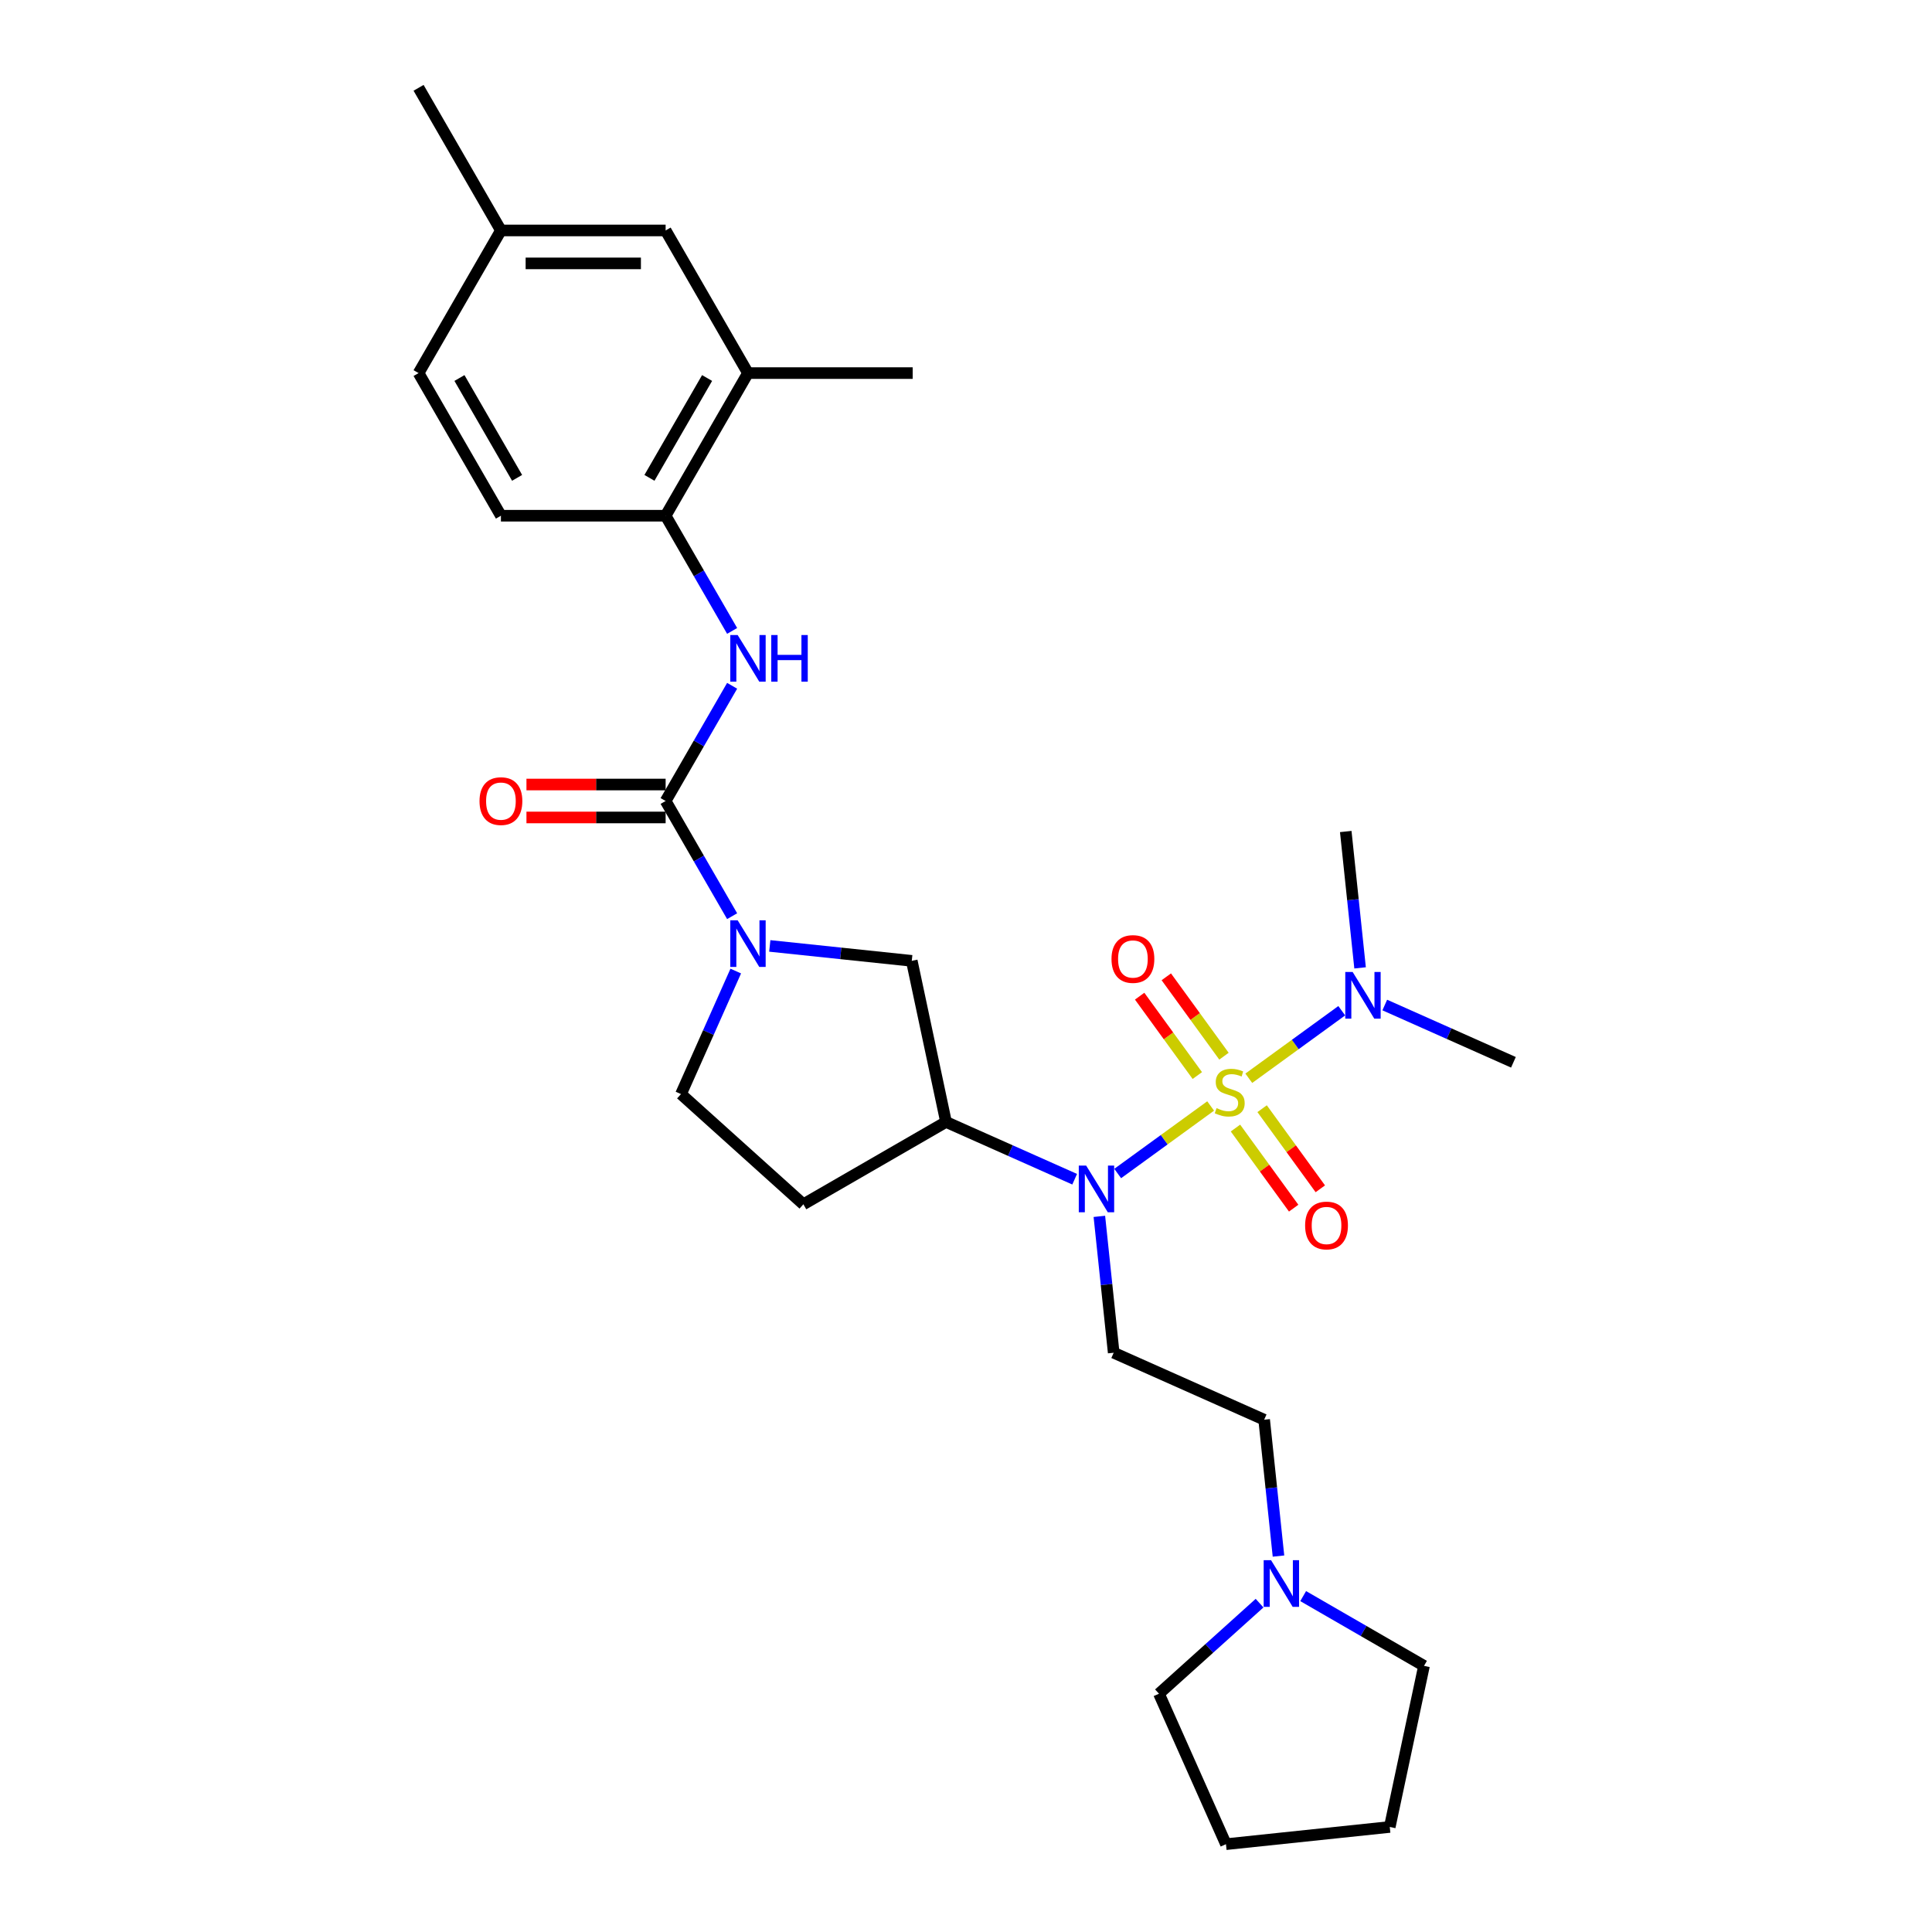 <?xml version='1.0' encoding='iso-8859-1'?>
<svg version='1.1' baseProfile='full'
              xmlns='http://www.w3.org/2000/svg'
                      xmlns:rdkit='http://www.rdkit.org/xml'
                      xmlns:xlink='http://www.w3.org/1999/xlink'
                  xml:space='preserve'
width='1000px' height='1000px' viewBox='0 0 1000 1000'>
<!-- END OF HEADER -->
<rect style='opacity:1.0;fill:#FFFFFF;stroke:none' width='1000' height='1000' x='0' y='0'> </rect>
<path class='bond-0' d='M 626.629,572.453 L 602.573,589.931' style='fill:none;fill-rule:evenodd;stroke:#CCCC00;stroke-width:6px;stroke-linecap:butt;stroke-linejoin:miter;stroke-opacity:1' />
<path class='bond-0' d='M 602.573,589.931 L 578.516,607.41' style='fill:none;fill-rule:evenodd;stroke:#0000FF;stroke-width:6px;stroke-linecap:butt;stroke-linejoin:miter;stroke-opacity:1' />
<path class='bond-7' d='M 646.373,558.108 L 670.43,540.63' style='fill:none;fill-rule:evenodd;stroke:#CCCC00;stroke-width:6px;stroke-linecap:butt;stroke-linejoin:miter;stroke-opacity:1' />
<path class='bond-7' d='M 670.43,540.63 L 694.487,523.152' style='fill:none;fill-rule:evenodd;stroke:#0000FF;stroke-width:6px;stroke-linecap:butt;stroke-linejoin:miter;stroke-opacity:1' />
<path class='bond-9' d='M 633.526,546.683 L 618.601,526.139' style='fill:none;fill-rule:evenodd;stroke:#CCCC00;stroke-width:6px;stroke-linecap:butt;stroke-linejoin:miter;stroke-opacity:1' />
<path class='bond-9' d='M 618.601,526.139 L 603.675,505.596' style='fill:none;fill-rule:evenodd;stroke:#FF0000;stroke-width:6px;stroke-linecap:butt;stroke-linejoin:miter;stroke-opacity:1' />
<path class='bond-9' d='M 619.733,556.704 L 604.807,536.161' style='fill:none;fill-rule:evenodd;stroke:#CCCC00;stroke-width:6px;stroke-linecap:butt;stroke-linejoin:miter;stroke-opacity:1' />
<path class='bond-9' d='M 604.807,536.161 L 589.882,515.618' style='fill:none;fill-rule:evenodd;stroke:#FF0000;stroke-width:6px;stroke-linecap:butt;stroke-linejoin:miter;stroke-opacity:1' />
<path class='bond-10' d='M 639.476,583.879 L 654.538,604.609' style='fill:none;fill-rule:evenodd;stroke:#CCCC00;stroke-width:6px;stroke-linecap:butt;stroke-linejoin:miter;stroke-opacity:1' />
<path class='bond-10' d='M 654.538,604.609 L 669.6,625.34' style='fill:none;fill-rule:evenodd;stroke:#FF0000;stroke-width:6px;stroke-linecap:butt;stroke-linejoin:miter;stroke-opacity:1' />
<path class='bond-10' d='M 653.27,573.857 L 668.331,594.588' style='fill:none;fill-rule:evenodd;stroke:#CCCC00;stroke-width:6px;stroke-linecap:butt;stroke-linejoin:miter;stroke-opacity:1' />
<path class='bond-10' d='M 668.331,594.588 L 683.393,615.318' style='fill:none;fill-rule:evenodd;stroke:#FF0000;stroke-width:6px;stroke-linecap:butt;stroke-linejoin:miter;stroke-opacity:1' />
<path class='bond-3' d='M 556.247,610.363 L 522.951,595.539' style='fill:none;fill-rule:evenodd;stroke:#0000FF;stroke-width:6px;stroke-linecap:butt;stroke-linejoin:miter;stroke-opacity:1' />
<path class='bond-3' d='M 522.951,595.539 L 489.655,580.715' style='fill:none;fill-rule:evenodd;stroke:#000000;stroke-width:6px;stroke-linecap:butt;stroke-linejoin:miter;stroke-opacity:1' />
<path class='bond-5' d='M 569.027,629.591 L 572.736,664.88' style='fill:none;fill-rule:evenodd;stroke:#0000FF;stroke-width:6px;stroke-linecap:butt;stroke-linejoin:miter;stroke-opacity:1' />
<path class='bond-5' d='M 572.736,664.88 L 576.445,700.17' style='fill:none;fill-rule:evenodd;stroke:#000000;stroke-width:6px;stroke-linecap:butt;stroke-linejoin:miter;stroke-opacity:1' />
<path class='bond-1' d='M 344.526,414.591 L 361.738,444.403' style='fill:none;fill-rule:evenodd;stroke:#000000;stroke-width:6px;stroke-linecap:butt;stroke-linejoin:miter;stroke-opacity:1' />
<path class='bond-1' d='M 361.738,444.403 L 378.95,474.216' style='fill:none;fill-rule:evenodd;stroke:#0000FF;stroke-width:6px;stroke-linecap:butt;stroke-linejoin:miter;stroke-opacity:1' />
<path class='bond-4' d='M 344.526,414.591 L 361.738,384.779' style='fill:none;fill-rule:evenodd;stroke:#000000;stroke-width:6px;stroke-linecap:butt;stroke-linejoin:miter;stroke-opacity:1' />
<path class='bond-4' d='M 361.738,384.779 L 378.95,354.966' style='fill:none;fill-rule:evenodd;stroke:#0000FF;stroke-width:6px;stroke-linecap:butt;stroke-linejoin:miter;stroke-opacity:1' />
<path class='bond-15' d='M 344.526,406.066 L 308.508,406.066' style='fill:none;fill-rule:evenodd;stroke:#000000;stroke-width:6px;stroke-linecap:butt;stroke-linejoin:miter;stroke-opacity:1' />
<path class='bond-15' d='M 308.508,406.066 L 272.491,406.066' style='fill:none;fill-rule:evenodd;stroke:#FF0000;stroke-width:6px;stroke-linecap:butt;stroke-linejoin:miter;stroke-opacity:1' />
<path class='bond-15' d='M 344.526,423.116 L 308.508,423.116' style='fill:none;fill-rule:evenodd;stroke:#000000;stroke-width:6px;stroke-linecap:butt;stroke-linejoin:miter;stroke-opacity:1' />
<path class='bond-15' d='M 308.508,423.116 L 272.491,423.116' style='fill:none;fill-rule:evenodd;stroke:#FF0000;stroke-width:6px;stroke-linecap:butt;stroke-linejoin:miter;stroke-opacity:1' />
<path class='bond-2' d='M 398.437,489.605 L 435.184,493.467' style='fill:none;fill-rule:evenodd;stroke:#0000FF;stroke-width:6px;stroke-linecap:butt;stroke-linejoin:miter;stroke-opacity:1' />
<path class='bond-2' d='M 435.184,493.467 L 471.931,497.329' style='fill:none;fill-rule:evenodd;stroke:#000000;stroke-width:6px;stroke-linecap:butt;stroke-linejoin:miter;stroke-opacity:1' />
<path class='bond-29' d='M 380.827,502.621 L 366.651,534.459' style='fill:none;fill-rule:evenodd;stroke:#0000FF;stroke-width:6px;stroke-linecap:butt;stroke-linejoin:miter;stroke-opacity:1' />
<path class='bond-29' d='M 366.651,534.459 L 352.476,566.297' style='fill:none;fill-rule:evenodd;stroke:#000000;stroke-width:6px;stroke-linecap:butt;stroke-linejoin:miter;stroke-opacity:1' />
<path class='bond-6' d='M 489.655,580.715 L 471.931,497.329' style='fill:none;fill-rule:evenodd;stroke:#000000;stroke-width:6px;stroke-linecap:butt;stroke-linejoin:miter;stroke-opacity:1' />
<path class='bond-11' d='M 489.655,580.715 L 415.828,623.339' style='fill:none;fill-rule:evenodd;stroke:#000000;stroke-width:6px;stroke-linecap:butt;stroke-linejoin:miter;stroke-opacity:1' />
<path class='bond-8' d='M 378.95,326.561 L 361.738,296.749' style='fill:none;fill-rule:evenodd;stroke:#0000FF;stroke-width:6px;stroke-linecap:butt;stroke-linejoin:miter;stroke-opacity:1' />
<path class='bond-8' d='M 361.738,296.749 L 344.526,266.936' style='fill:none;fill-rule:evenodd;stroke:#000000;stroke-width:6px;stroke-linecap:butt;stroke-linejoin:miter;stroke-opacity:1' />
<path class='bond-17' d='M 576.445,700.17 L 654.323,734.843' style='fill:none;fill-rule:evenodd;stroke:#000000;stroke-width:6px;stroke-linecap:butt;stroke-linejoin:miter;stroke-opacity:1' />
<path class='bond-23' d='M 703.976,500.97 L 700.267,465.681' style='fill:none;fill-rule:evenodd;stroke:#0000FF;stroke-width:6px;stroke-linecap:butt;stroke-linejoin:miter;stroke-opacity:1' />
<path class='bond-23' d='M 700.267,465.681 L 696.558,430.391' style='fill:none;fill-rule:evenodd;stroke:#000000;stroke-width:6px;stroke-linecap:butt;stroke-linejoin:miter;stroke-opacity:1' />
<path class='bond-24' d='M 716.755,520.198 L 750.051,535.022' style='fill:none;fill-rule:evenodd;stroke:#0000FF;stroke-width:6px;stroke-linecap:butt;stroke-linejoin:miter;stroke-opacity:1' />
<path class='bond-24' d='M 750.051,535.022 L 783.347,549.846' style='fill:none;fill-rule:evenodd;stroke:#000000;stroke-width:6px;stroke-linecap:butt;stroke-linejoin:miter;stroke-opacity:1' />
<path class='bond-13' d='M 344.526,266.936 L 387.15,193.109' style='fill:none;fill-rule:evenodd;stroke:#000000;stroke-width:6px;stroke-linecap:butt;stroke-linejoin:miter;stroke-opacity:1' />
<path class='bond-13' d='M 336.154,247.337 L 365.991,195.658' style='fill:none;fill-rule:evenodd;stroke:#000000;stroke-width:6px;stroke-linecap:butt;stroke-linejoin:miter;stroke-opacity:1' />
<path class='bond-18' d='M 344.526,266.936 L 259.277,266.936' style='fill:none;fill-rule:evenodd;stroke:#000000;stroke-width:6px;stroke-linecap:butt;stroke-linejoin:miter;stroke-opacity:1' />
<path class='bond-14' d='M 415.828,623.339 L 352.476,566.297' style='fill:none;fill-rule:evenodd;stroke:#000000;stroke-width:6px;stroke-linecap:butt;stroke-linejoin:miter;stroke-opacity:1' />
<path class='bond-12' d='M 661.741,805.422 L 658.032,770.133' style='fill:none;fill-rule:evenodd;stroke:#0000FF;stroke-width:6px;stroke-linecap:butt;stroke-linejoin:miter;stroke-opacity:1' />
<path class='bond-12' d='M 658.032,770.133 L 654.323,734.843' style='fill:none;fill-rule:evenodd;stroke:#000000;stroke-width:6px;stroke-linecap:butt;stroke-linejoin:miter;stroke-opacity:1' />
<path class='bond-21' d='M 674.521,826.141 L 705.791,844.195' style='fill:none;fill-rule:evenodd;stroke:#0000FF;stroke-width:6px;stroke-linecap:butt;stroke-linejoin:miter;stroke-opacity:1' />
<path class='bond-21' d='M 705.791,844.195 L 737.061,862.249' style='fill:none;fill-rule:evenodd;stroke:#000000;stroke-width:6px;stroke-linecap:butt;stroke-linejoin:miter;stroke-opacity:1' />
<path class='bond-22' d='M 651.947,829.788 L 625.914,853.227' style='fill:none;fill-rule:evenodd;stroke:#0000FF;stroke-width:6px;stroke-linecap:butt;stroke-linejoin:miter;stroke-opacity:1' />
<path class='bond-22' d='M 625.914,853.227 L 599.882,876.667' style='fill:none;fill-rule:evenodd;stroke:#000000;stroke-width:6px;stroke-linecap:butt;stroke-linejoin:miter;stroke-opacity:1' />
<path class='bond-16' d='M 387.15,193.109 L 344.526,119.282' style='fill:none;fill-rule:evenodd;stroke:#000000;stroke-width:6px;stroke-linecap:butt;stroke-linejoin:miter;stroke-opacity:1' />
<path class='bond-25' d='M 387.15,193.109 L 472.398,193.109' style='fill:none;fill-rule:evenodd;stroke:#000000;stroke-width:6px;stroke-linecap:butt;stroke-linejoin:miter;stroke-opacity:1' />
<path class='bond-31' d='M 344.526,119.282 L 259.277,119.282' style='fill:none;fill-rule:evenodd;stroke:#000000;stroke-width:6px;stroke-linecap:butt;stroke-linejoin:miter;stroke-opacity:1' />
<path class='bond-31' d='M 331.738,136.332 L 272.065,136.332' style='fill:none;fill-rule:evenodd;stroke:#000000;stroke-width:6px;stroke-linecap:butt;stroke-linejoin:miter;stroke-opacity:1' />
<path class='bond-20' d='M 259.277,266.936 L 216.653,193.109' style='fill:none;fill-rule:evenodd;stroke:#000000;stroke-width:6px;stroke-linecap:butt;stroke-linejoin:miter;stroke-opacity:1' />
<path class='bond-20' d='M 267.649,247.337 L 237.812,195.658' style='fill:none;fill-rule:evenodd;stroke:#000000;stroke-width:6px;stroke-linecap:butt;stroke-linejoin:miter;stroke-opacity:1' />
<path class='bond-19' d='M 259.277,119.282 L 216.653,193.109' style='fill:none;fill-rule:evenodd;stroke:#000000;stroke-width:6px;stroke-linecap:butt;stroke-linejoin:miter;stroke-opacity:1' />
<path class='bond-26' d='M 259.277,119.282 L 216.653,45.455' style='fill:none;fill-rule:evenodd;stroke:#000000;stroke-width:6px;stroke-linecap:butt;stroke-linejoin:miter;stroke-opacity:1' />
<path class='bond-28' d='M 737.061,862.249 L 719.337,945.635' style='fill:none;fill-rule:evenodd;stroke:#000000;stroke-width:6px;stroke-linecap:butt;stroke-linejoin:miter;stroke-opacity:1' />
<path class='bond-27' d='M 599.882,876.667 L 634.556,954.545' style='fill:none;fill-rule:evenodd;stroke:#000000;stroke-width:6px;stroke-linecap:butt;stroke-linejoin:miter;stroke-opacity:1' />
<path class='bond-30' d='M 634.556,954.545 L 719.337,945.635' style='fill:none;fill-rule:evenodd;stroke:#000000;stroke-width:6px;stroke-linecap:butt;stroke-linejoin:miter;stroke-opacity:1' />
<path  class='atom-0' d='M 629.681 573.567
Q 629.954 573.669, 631.079 574.146
Q 632.205 574.624, 633.432 574.931
Q 634.694 575.204, 635.921 575.204
Q 638.206 575.204, 639.536 574.112
Q 640.866 572.987, 640.866 571.043
Q 640.866 569.714, 640.184 568.895
Q 639.536 568.077, 638.513 567.633
Q 637.49 567.19, 635.785 566.679
Q 633.637 566.031, 632.341 565.417
Q 631.079 564.803, 630.159 563.507
Q 629.272 562.212, 629.272 560.029
Q 629.272 556.994, 631.318 555.119
Q 633.398 553.244, 637.49 553.244
Q 640.286 553.244, 643.457 554.573
L 642.673 557.199
Q 639.775 556.006, 637.592 556.006
Q 635.24 556.006, 633.944 556.994
Q 632.648 557.949, 632.682 559.62
Q 632.682 560.916, 633.33 561.7
Q 634.012 562.484, 634.967 562.928
Q 635.956 563.371, 637.592 563.883
Q 639.775 564.565, 641.071 565.246
Q 642.366 565.928, 643.287 567.327
Q 644.242 568.691, 644.242 571.043
Q 644.242 574.385, 641.991 576.192
Q 639.775 577.966, 636.058 577.966
Q 633.91 577.966, 632.273 577.488
Q 630.67 577.045, 628.761 576.261
L 629.681 573.567
' fill='#CCCC00'/>
<path  class='atom-1' d='M 562.197 603.317
L 570.108 616.104
Q 570.893 617.366, 572.154 619.651
Q 573.416 621.935, 573.484 622.072
L 573.484 603.317
L 576.689 603.317
L 576.689 627.46
L 573.382 627.46
L 564.891 613.479
Q 563.902 611.842, 562.845 609.967
Q 561.822 608.091, 561.515 607.511
L 561.515 627.46
L 558.378 627.46
L 558.378 603.317
L 562.197 603.317
' fill='#0000FF'/>
<path  class='atom-3' d='M 381.813 476.347
L 389.724 489.134
Q 390.509 490.396, 391.77 492.681
Q 393.032 494.965, 393.1 495.102
L 393.1 476.347
L 396.306 476.347
L 396.306 500.489
L 392.998 500.489
L 384.507 486.509
Q 383.518 484.872, 382.461 482.996
Q 381.438 481.121, 381.131 480.541
L 381.131 500.489
L 377.994 500.489
L 377.994 476.347
L 381.813 476.347
' fill='#0000FF'/>
<path  class='atom-5' d='M 381.813 328.693
L 389.724 341.48
Q 390.509 342.741, 391.77 345.026
Q 393.032 347.311, 393.1 347.447
L 393.1 328.693
L 396.306 328.693
L 396.306 352.835
L 392.998 352.835
L 384.507 338.854
Q 383.518 337.217, 382.461 335.342
Q 381.438 333.466, 381.131 332.887
L 381.131 352.835
L 377.994 352.835
L 377.994 328.693
L 381.813 328.693
' fill='#0000FF'/>
<path  class='atom-5' d='M 399.204 328.693
L 402.478 328.693
L 402.478 338.956
L 414.822 338.956
L 414.822 328.693
L 418.095 328.693
L 418.095 352.835
L 414.822 352.835
L 414.822 341.684
L 402.478 341.684
L 402.478 352.835
L 399.204 352.835
L 399.204 328.693
' fill='#0000FF'/>
<path  class='atom-8' d='M 700.132 503.102
L 708.043 515.889
Q 708.827 517.151, 710.089 519.435
Q 711.351 521.72, 711.419 521.856
L 711.419 503.102
L 714.624 503.102
L 714.624 527.244
L 711.317 527.244
L 702.826 513.263
Q 701.837 511.627, 700.78 509.751
Q 699.757 507.876, 699.45 507.296
L 699.45 527.244
L 696.313 527.244
L 696.313 503.102
L 700.132 503.102
' fill='#0000FF'/>
<path  class='atom-10' d='M 575.311 496.381
Q 575.311 490.584, 578.175 487.345
Q 581.04 484.106, 586.393 484.106
Q 591.747 484.106, 594.611 487.345
Q 597.476 490.584, 597.476 496.381
Q 597.476 502.246, 594.577 505.588
Q 591.679 508.896, 586.393 508.896
Q 581.074 508.896, 578.175 505.588
Q 575.311 502.281, 575.311 496.381
M 586.393 506.168
Q 590.076 506.168, 592.054 503.713
Q 594.066 501.223, 594.066 496.381
Q 594.066 491.642, 592.054 489.255
Q 590.076 486.834, 586.393 486.834
Q 582.711 486.834, 580.699 489.221
Q 578.721 491.607, 578.721 496.381
Q 578.721 501.258, 580.699 503.713
Q 582.711 506.168, 586.393 506.168
' fill='#FF0000'/>
<path  class='atom-11' d='M 675.527 634.316
Q 675.527 628.519, 678.391 625.28
Q 681.255 622.04, 686.609 622.04
Q 691.963 622.04, 694.827 625.28
Q 697.691 628.519, 697.691 634.316
Q 697.691 640.181, 694.793 643.523
Q 691.894 646.831, 686.609 646.831
Q 681.289 646.831, 678.391 643.523
Q 675.527 640.215, 675.527 634.316
M 686.609 644.103
Q 690.292 644.103, 692.269 641.648
Q 694.281 639.158, 694.281 634.316
Q 694.281 629.576, 692.269 627.189
Q 690.292 624.768, 686.609 624.768
Q 682.926 624.768, 680.914 627.155
Q 678.937 629.542, 678.937 634.316
Q 678.937 639.192, 680.914 641.648
Q 682.926 644.103, 686.609 644.103
' fill='#FF0000'/>
<path  class='atom-13' d='M 657.897 807.554
L 665.808 820.341
Q 666.593 821.603, 667.854 823.887
Q 669.116 826.172, 669.184 826.308
L 669.184 807.554
L 672.39 807.554
L 672.39 831.696
L 669.082 831.696
L 660.591 817.715
Q 659.602 816.078, 658.545 814.203
Q 657.522 812.328, 657.215 811.748
L 657.215 831.696
L 654.078 831.696
L 654.078 807.554
L 657.897 807.554
' fill='#0000FF'/>
<path  class='atom-16' d='M 248.195 414.659
Q 248.195 408.862, 251.059 405.623
Q 253.924 402.383, 259.277 402.383
Q 264.631 402.383, 267.495 405.623
Q 270.36 408.862, 270.36 414.659
Q 270.36 420.524, 267.461 423.866
Q 264.563 427.174, 259.277 427.174
Q 253.958 427.174, 251.059 423.866
Q 248.195 420.558, 248.195 414.659
M 259.277 424.446
Q 262.96 424.446, 264.938 421.991
Q 266.95 419.501, 266.95 414.659
Q 266.95 409.919, 264.938 407.532
Q 262.96 405.111, 259.277 405.111
Q 255.595 405.111, 253.583 407.498
Q 251.605 409.885, 251.605 414.659
Q 251.605 419.535, 253.583 421.991
Q 255.595 424.446, 259.277 424.446
' fill='#FF0000'/>
</svg>
